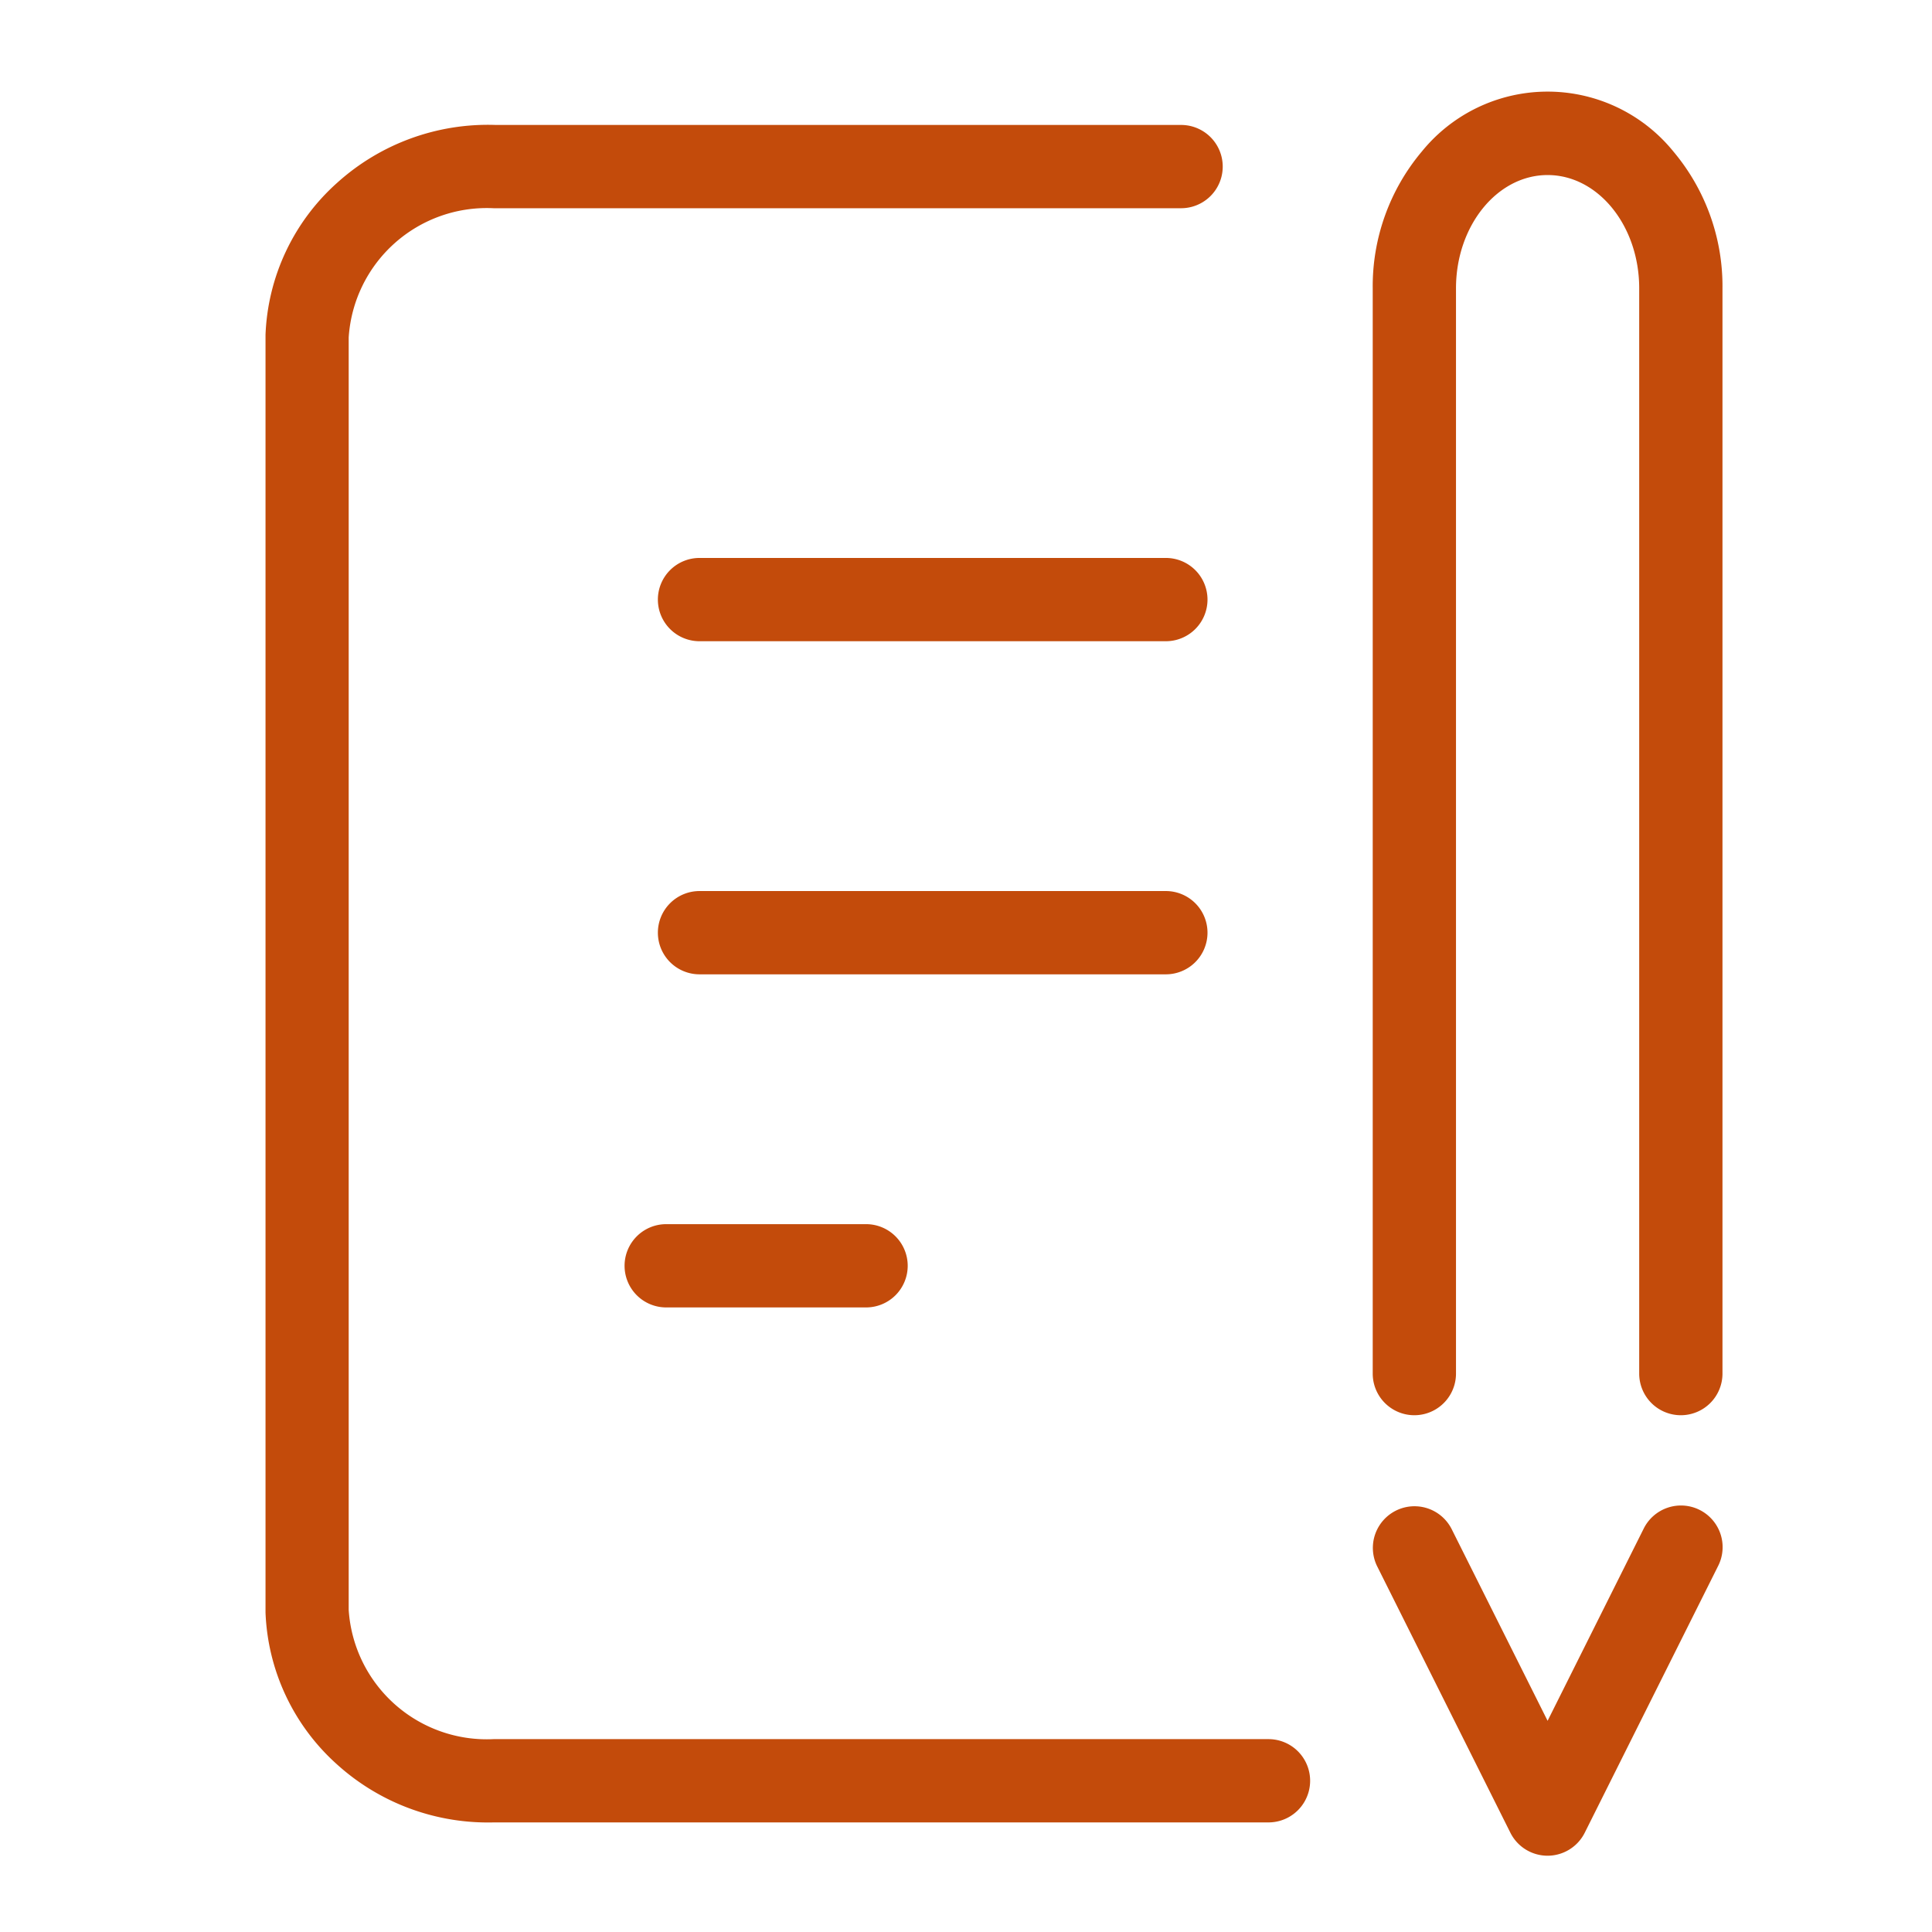 <svg xmlns="http://www.w3.org/2000/svg" width="58" height="58"><path fill="none" d="M0 0h58v58H0z"/><path d="M35 19.25H21A1.25 1.25 0 0119.75 18 1.25 1.25 0 0121 16.75h14A1.25 1.25 0 0136.25 18 1.25 1.25 0 0135 19.25zm0 10H21A1.25 1.25 0 0119.75 28 1.25 1.25 0 0121 26.75h14A1.25 1.25 0 0136.25 28 1.25 1.25 0 0135 29.25zm-9 10h-6A1.25 1.25 0 0118.75 38 1.25 1.25 0 0120 36.75h6A1.25 1.25 0 0127.25 38 1.25 1.25 0 0126 39.25z" fill="#c34b0b"/><path d="M14.666 54.712a6.749 6.749 0 01-4.548-1.743 6.449 6.449 0 01-2.147-4.562V10.051a6.449 6.449 0 012.147-4.56 6.756 6.756 0 014.763-1.74h20.576a1.25 1.25 0 010 2.5H14.818a4.155 4.155 0 00-4.35 3.878v38.2a4.155 4.155 0 004.35 3.881h23.263a1.25 1.25 0 110 2.5h-23.2l-.215.002zm31.794.998a1.25 1.25 0 01-1.118-.691l-4-8a1.25 1.25 0 012.236-1.118l2.882 5.759 2.882-5.764a1.25 1.25 0 112.236 1.118l-4 8a1.25 1.25 0 01-1.118.696zm4-13.224a1.25 1.25 0 01-1.25-1.25V8.655c0-1.877-1.234-3.4-2.75-3.4s-2.75 1.527-2.75 3.4v32.581a1.25 1.25 0 11-2.5 0V8.655a6.283 6.283 0 011.474-4.106 4.864 4.864 0 017.553 0 6.283 6.283 0 011.473 4.106v32.581a1.25 1.25 0 01-1.25 1.25z" fill="#c34b0b"/></svg>